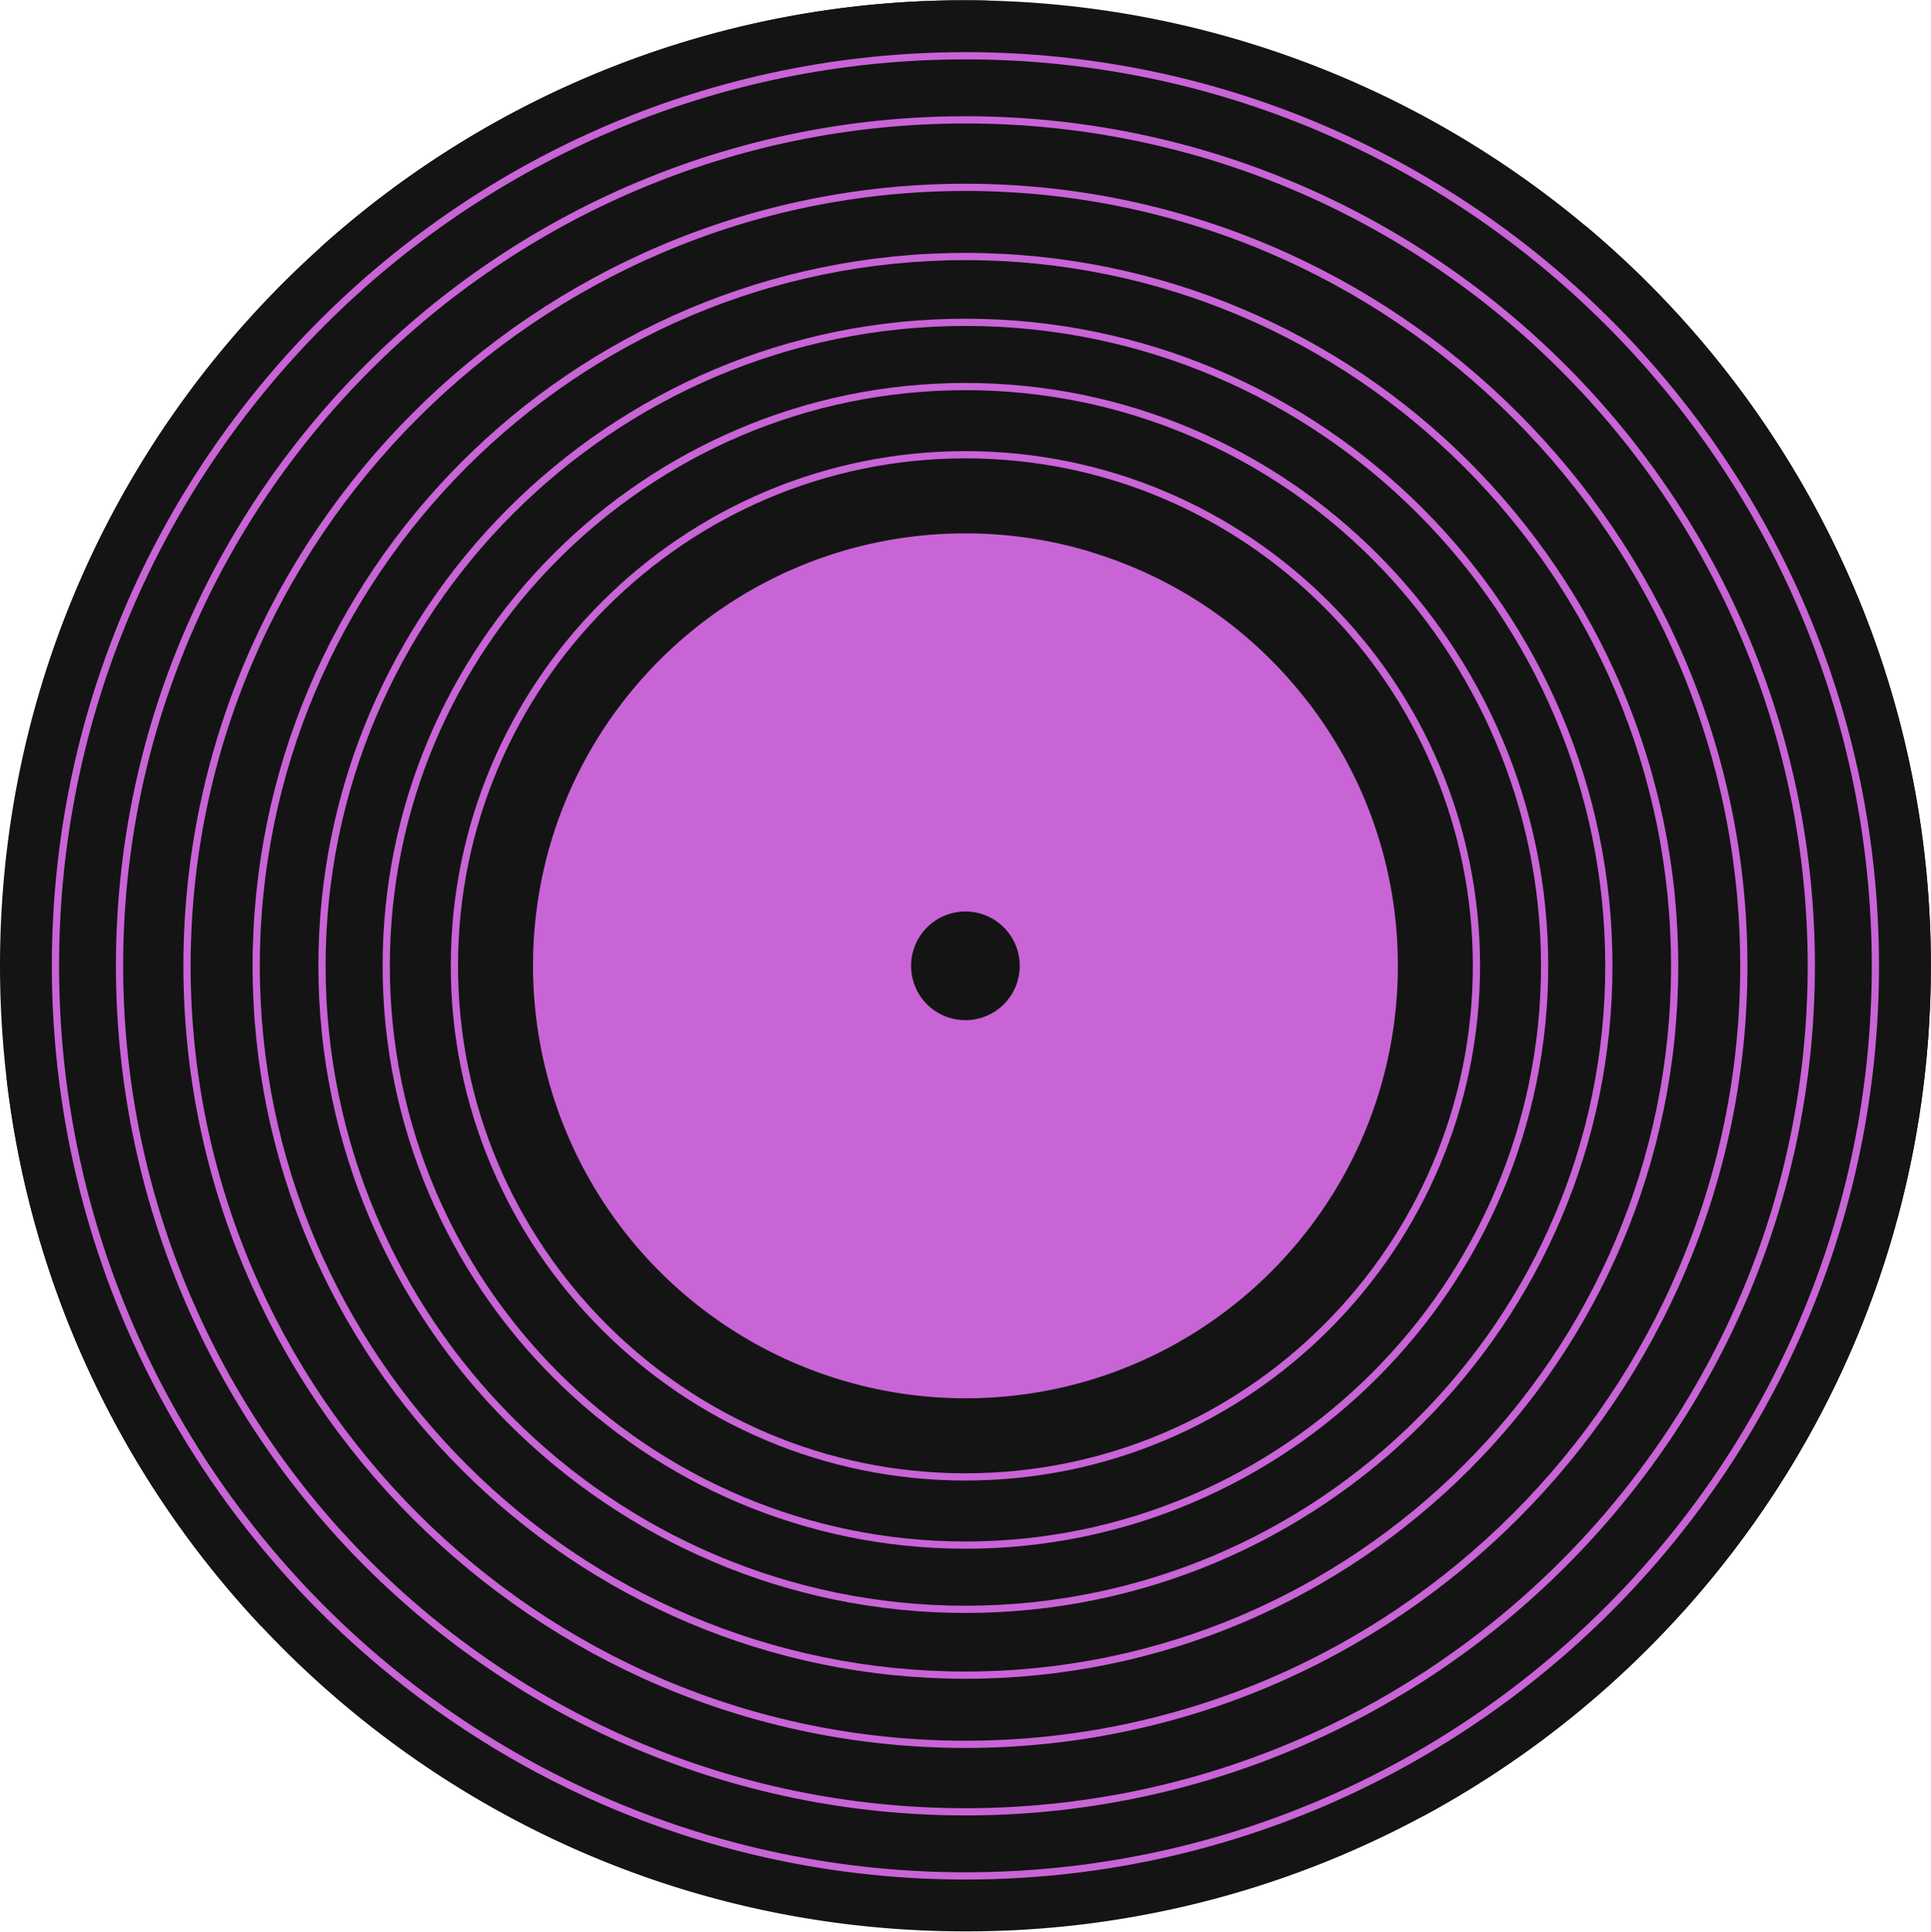 <?xml version="1.0" encoding="UTF-8" standalone="no"?><svg xmlns="http://www.w3.org/2000/svg" xmlns:xlink="http://www.w3.org/1999/xlink" data-name="Слой 1" fill="#000000" height="1300.4" preserveAspectRatio="xMidYMid meet" version="1" viewBox="0.0 -0.2 1300.1 1300.4" width="1300.1" zoomAndPan="magnify"><g id="change1_1"><path d="M1261.055,427.923A650.598,650.598,0,0,0,665.172.192C660.127.076,655.072,0,649.999,0A647.556,647.556,0,0,0,215.664,166.454C83.28,285.444,0,457.987,0,650.001a656.62,656.62,0,0,0,4.382,75.434,647.508,647.508,0,0,0,171.49,369.145C294.458,1220.996,462.99,1300,649.999,1300a647.096,647.096,0,0,0,308.182-77.583c203.516-109.801,341.818-324.951,341.818-572.416A648.75,648.75,0,0,0,1261.055,427.923Z" fill="#141414"/></g><g id="change2_1"><path d="M1104.825,583.142c-11.218,39.54-9.539,82.364-24.784,120.532-32.66,81.767-149.661,114.651-220.136,61.872-71.687-53.687-77.554-156.094-97.267-243.459A595.128,595.128,0,0,0,667.079,308.404c-15.947-22.378-34.575-44.502-60.058-54.782-40.296-16.255-85.983,1.189-123.852,22.495-40.998,23.067-80.081,51.701-106.587,90.565-26.505,38.864-38.968,89.337-24.335,134.046,10.53,32.175,33.965,59.208,42.588,91.945,20.49,77.797-48.958,150.916-120.888,186.95S118.324,835.91,64.546,895.745Q58.783,902.156,53.679,908.95a650.751,650.751,0,0,0,122.193,185.63c105.735-39.131,213.087-91.709,256.262-193.318,13.731-32.316,19.782-67.667,35.474-99.078,15.693-31.41,45.225-59.847,80.33-59.187,18.513.348,35.895,8.712,51.851,18.105a368.629,368.629,0,0,1,146.447,161.644c44.207,95.511,53.775,218.409,142.52,274.987,21.112,13.46,44.806,21.336,69.425,24.683,203.516-109.802,341.818-324.951,341.818-572.417a648.747,648.747,0,0,0-38.944-222.078c-6.998,2.644-13.931,5.477-20.759,8.603C1177.859,465.111,1123.568,517.08,1104.825,583.142Z" fill="#141414"/></g><g id="change2_2"><path d="M215.064,427.261a852.765,852.765,0,0,1-.846,182.533c-3.016,26.827-8.222,55.409-27.176,74.634-16.019,16.249-39.169,22.965-61.476,27.767a596.668,596.668,0,0,1-121.184,13.24A645.623,645.623,0,0,0,53.679,908.95q5.123-6.782,10.867-13.205c53.778-59.834,137.472-80.088,209.401-116.122S415.324,670.471,394.834,592.674c-8.622-32.738-32.058-59.771-42.588-91.945-14.633-44.708-2.17-95.182,24.335-134.046,26.506-38.864,65.589-67.498,106.587-90.565C521.038,254.811,566.725,237.367,607.021,253.622c25.483,10.28,44.111,32.404,60.058,54.782A595.128,595.128,0,0,1,762.638,522.087c19.713,87.365,25.58,189.772,97.267,243.459,70.475,52.779,187.476,19.895,220.136-61.872,15.246-38.169,13.566-80.992,24.784-120.532,18.743-66.063,73.034-118.031,135.471-146.617,6.828-3.126,13.761-5.959,20.759-8.603a651.211,651.211,0,0,0-193.867-276.341,127.075,127.075,0,0,0-29.835,35.929c-11.499,20.96-16.341,44.818-21.035,68.26q-12.209,60.965-24.417,121.931c-3.572,17.838-7.736,36.808-20.697,49.573-16.837,16.582-43.813,17.698-66.728,11.922-45.663-11.511-83.071-45.501-108.6-85.072-25.529-39.571-40.712-84.764-55.644-129.425Q702.702,112.446,665.172.192c-5.045-.116-10.1-.192-15.173-.192A647.558,647.558,0,0,0,215.664,166.454a267.336,267.336,0,0,0-9.956,34.169C189.422,274.861,207.273,351.658,215.064,427.261Z" fill="#141414"/></g><g id="change3_1"><path d="M650,1265.092c-339.162,0-615.092-275.93-615.092-615.092S310.837,34.908,650,34.908s615.092,275.93,615.092,615.092S989.162,1265.092,650,1265.092Zm0-1225.32C313.521,39.772,39.771,313.521,39.771,650s273.749,610.228,610.228,610.228S1260.228,986.479,1260.228,650,986.479,39.772,650,39.772Z" fill="#c864d6"/></g><g id="change3_2"><path d="M650,1221.946C334.624,1221.946,78.049,965.371,78.049,650c0-315.376,256.575-571.95,571.95-571.95,315.371,0,571.946,256.575,571.946,571.95C1221.945,965.371,965.371,1221.946,650,1221.946Zm0-1139.032C337.307,82.913,82.913,337.308,82.913,650s254.394,567.082,567.087,567.082,567.082-254.39,567.082-567.082S962.692,82.913,650,82.913Z" fill="#c864d6"/></g><g id="change3_3"><path d="M650,1176.519c-290.326,0-526.519-236.194-526.519-526.519S359.674,123.481,650,123.481,1176.519,359.674,1176.519,650,940.326,1176.519,650,1176.519Zm0-1048.175C362.357,128.344,128.344,362.358,128.344,650s234.013,521.656,521.656,521.656S1171.655,937.642,1171.655,650,937.642,128.344,650,128.344Z" fill="#c864d6"/></g><g id="change3_4"><path d="M650,1129.944c-264.644,0-479.949-215.3-479.949-479.944S385.355,170.051,650,170.051,1129.944,385.356,1129.944,650,914.644,1129.944,650,1129.944Zm0-955.029C388.039,174.915,174.915,388.039,174.915,650S388.039,1125.08,650,1125.08,1125.08,911.961,1125.08,650,911.96,174.915,650,174.915Z" fill="#c864d6"/></g><g id="change3_5"><path d="M650,1085.648c-240.217,0-435.648-195.432-435.648-435.648s195.432-435.648,435.648-435.648,435.648,195.432,435.648,435.648S890.216,1085.648,650,1085.648Zm0-866.432c-237.533,0-430.784,193.251-430.784,430.784s193.251,430.784,430.784,430.784S1080.784,887.533,1080.784,650,887.533,219.216,650,219.216Z" fill="#c864d6"/></g><g id="change3_6"><path d="M650,1042.397c-216.373,0-392.402-176.029-392.402-392.397,0-216.373,176.029-392.402,392.402-392.402,216.368,0,392.397,176.029,392.397,392.402C1042.397,866.368,866.368,1042.397,650,1042.397Zm0-779.935c-213.689,0-387.538,173.849-387.538,387.538,0,213.685,173.849,387.533,387.538,387.533,213.685,0,387.533-173.849,387.533-387.533C1037.533,436.311,863.684,262.462,650,262.462Z" fill="#c864d6"/></g><g id="change3_7"><path d="M650,996.496C458.938,996.496,303.499,841.057,303.499,650c0-191.062,155.439-346.501,346.501-346.501,191.057,0,346.496,155.439,346.496,346.501C996.496,841.057,841.057,996.496,650,996.496Zm0-688.133c-188.378,0-341.637,153.259-341.637,341.637s153.259,341.632,341.637,341.632S991.632,838.378,991.632,650,838.378,308.363,650,308.363Z" fill="#c864d6"/></g><g id="change4_1"><path d="M873.244,463.234A289.048,289.048,0,0,0,734.336,371.407v-.097a290.945,290.945,0,0,0-84.336-12.451c-160.794,0-291.141,130.347-291.141,291.141A291.32,291.32,0,0,0,650,941.141c160.794,0,291.141-130.347,291.141-291.141A289.355,289.355,0,0,0,873.244,463.234ZM613.425,650a36.575,36.575,0,1,1,36.575,36.575A36.533,36.533,0,0,1,613.425,650Z" fill="#c864d6"/></g><g id="change5_1"><path d="M650.002,889.761c-132.208,0-239.765-107.562-239.765-239.765S517.794,410.239,650.002,410.239c132.203,0,239.761,107.552,239.761,239.756S782.205,889.761,650.002,889.761Zm0-469.794c-126.841,0-230.038,103.192-230.038,230.028,0,126.846,103.197,230.038,230.038,230.038S880.035,776.841,880.035,649.995C880.035,523.159,776.843,419.967,650.002,419.967Z" fill="#c864d6"/></g></svg>